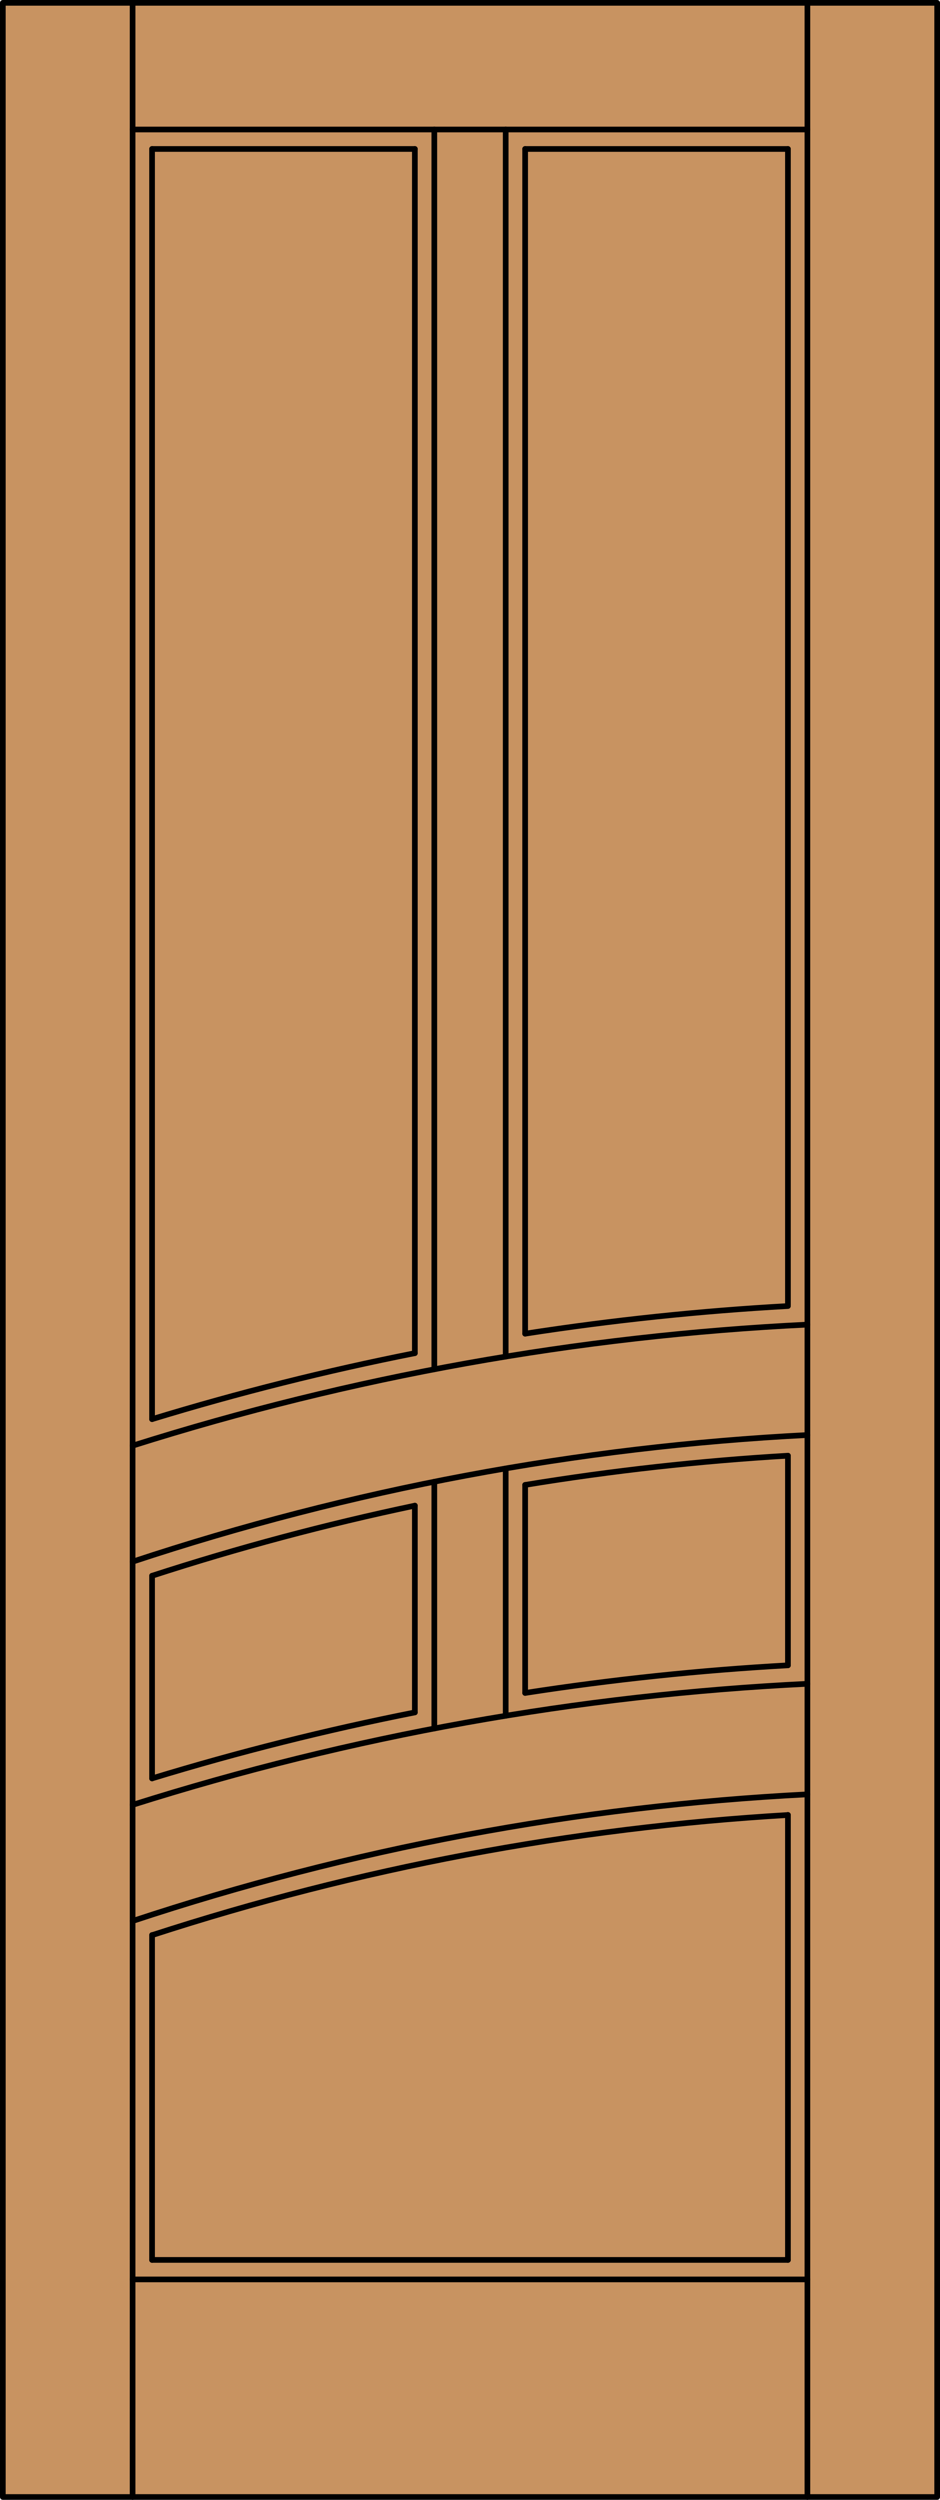 <?xml version="1.0" encoding="iso-8859-1"?>
<!-- Generator: Adobe Illustrator 20.0.0, SVG Export Plug-In . SVG Version: 6.00 Build 0)  -->
<svg version="1.1" id="Layer_1" xmlns="http://www.w3.org/2000/svg" xmlns:xlink="http://www.w3.org/1999/xlink" x="0px" y="0px"
	 viewBox="0 0 83.012 220.532" style="enable-background:new 0 0 83.012 220.532;" xml:space="preserve">
<style type="text/css">
	.st0{fill:#C89361;}
	.st1{fill:none;stroke:#000000;stroke-width:0.5;stroke-linecap:round;stroke-linejoin:round;}
</style>
<title>SQ-0500-D088</title>
<rect x="0.25" y="0.25" class="st0" width="82.512" height="220.032"/>
<path class="st1" d="M36.636,132.825c-7.841,1.647-15.587,3.712-23.207,6.188"/>
<line class="st1" x1="11.71" y1="201.087" x2="71.302" y2="201.087"/>
<rect x="0.25" y="0.25" class="st1" width="82.512" height="220.032"/>
<line class="st1" x1="13.429" y1="199.367" x2="69.583" y2="199.367"/>
<line class="st1" x1="69.583" y1="13.142" x2="46.376" y2="13.142"/>
<path class="st1" d="M69.583,146.912c-7.77,0.432-15.505,1.244-23.207,2.438"/>
<path class="st1" d="M69.583,128.419c-7.775,0.456-15.521,1.317-23.207,2.578"/>
<path class="st1" d="M69.583,115.217c-7.77,0.432-15.505,1.244-23.207,2.438"/>
<line class="st1" x1="36.636" y1="151.066" x2="36.636" y2="132.825"/>
<path class="st1" d="M36.636,151.066c-7.828,1.549-15.574,3.492-23.207,5.822"/>
<line class="st1" x1="46.376" y1="149.347" x2="46.376" y2="131"/>
<line class="st1" x1="69.583" y1="146.909" x2="69.583" y2="128.419"/>
<line class="st1" x1="13.429" y1="13.142" x2="13.429" y2="125.196"/>
<line class="st1" x1="69.583" y1="199.367" x2="69.583" y2="160.111"/>
<line class="st1" x1="36.636" y1="13.142" x2="13.429" y2="13.142"/>
<line class="st1" x1="13.429" y1="156.891" x2="13.429" y2="139.013"/>
<line class="st1" x1="71.302" y1="220.282" x2="71.302" y2="0.25"/>
<line class="st1" x1="44.658" y1="151.362" x2="44.658" y2="129.547"/>
<path class="st1" d="M69.583,160.117c-19.093,1.125-37.964,4.688-56.154,10.6"/>
<line class="st1" x1="11.71" y1="11.424" x2="71.302" y2="11.424"/>
<path class="st1" d="M71.302,158.295c-20.276,1.032-40.32,4.79-59.592,11.174"/>
<path class="st1" d="M71.302,126.596c-20.276,1.032-40.32,4.79-59.592,11.174"/>
<line class="st1" x1="38.354" y1="120.789" x2="38.354" y2="11.424"/>
<line class="st1" x1="36.636" y1="119.374" x2="36.636" y2="13.142"/>
<line class="st1" x1="46.376" y1="117.655" x2="46.376" y2="13.142"/>
<path class="st1" d="M71.302,116.855c-20.24,0.985-40.269,4.575-59.592,10.681"/>
<line class="st1" x1="69.583" y1="13.142" x2="69.583" y2="115.136"/>
<line class="st1" x1="11.71" y1="220.282" x2="11.71" y2="0.25"/>
<line class="st1" x1="13.429" y1="199.367" x2="13.429" y2="170.706"/>
<path class="st1" d="M71.302,148.542c-20.24,0.985-40.269,4.575-59.592,10.681"/>
<path class="st1" d="M36.636,119.374c-7.828,1.549-15.574,3.492-23.207,5.822"/>
<line class="st1" x1="44.658" y1="119.669" x2="44.658" y2="11.424"/>
<line class="st1" x1="38.354" y1="152.482" x2="38.354" y2="130.716"/>
</svg>

